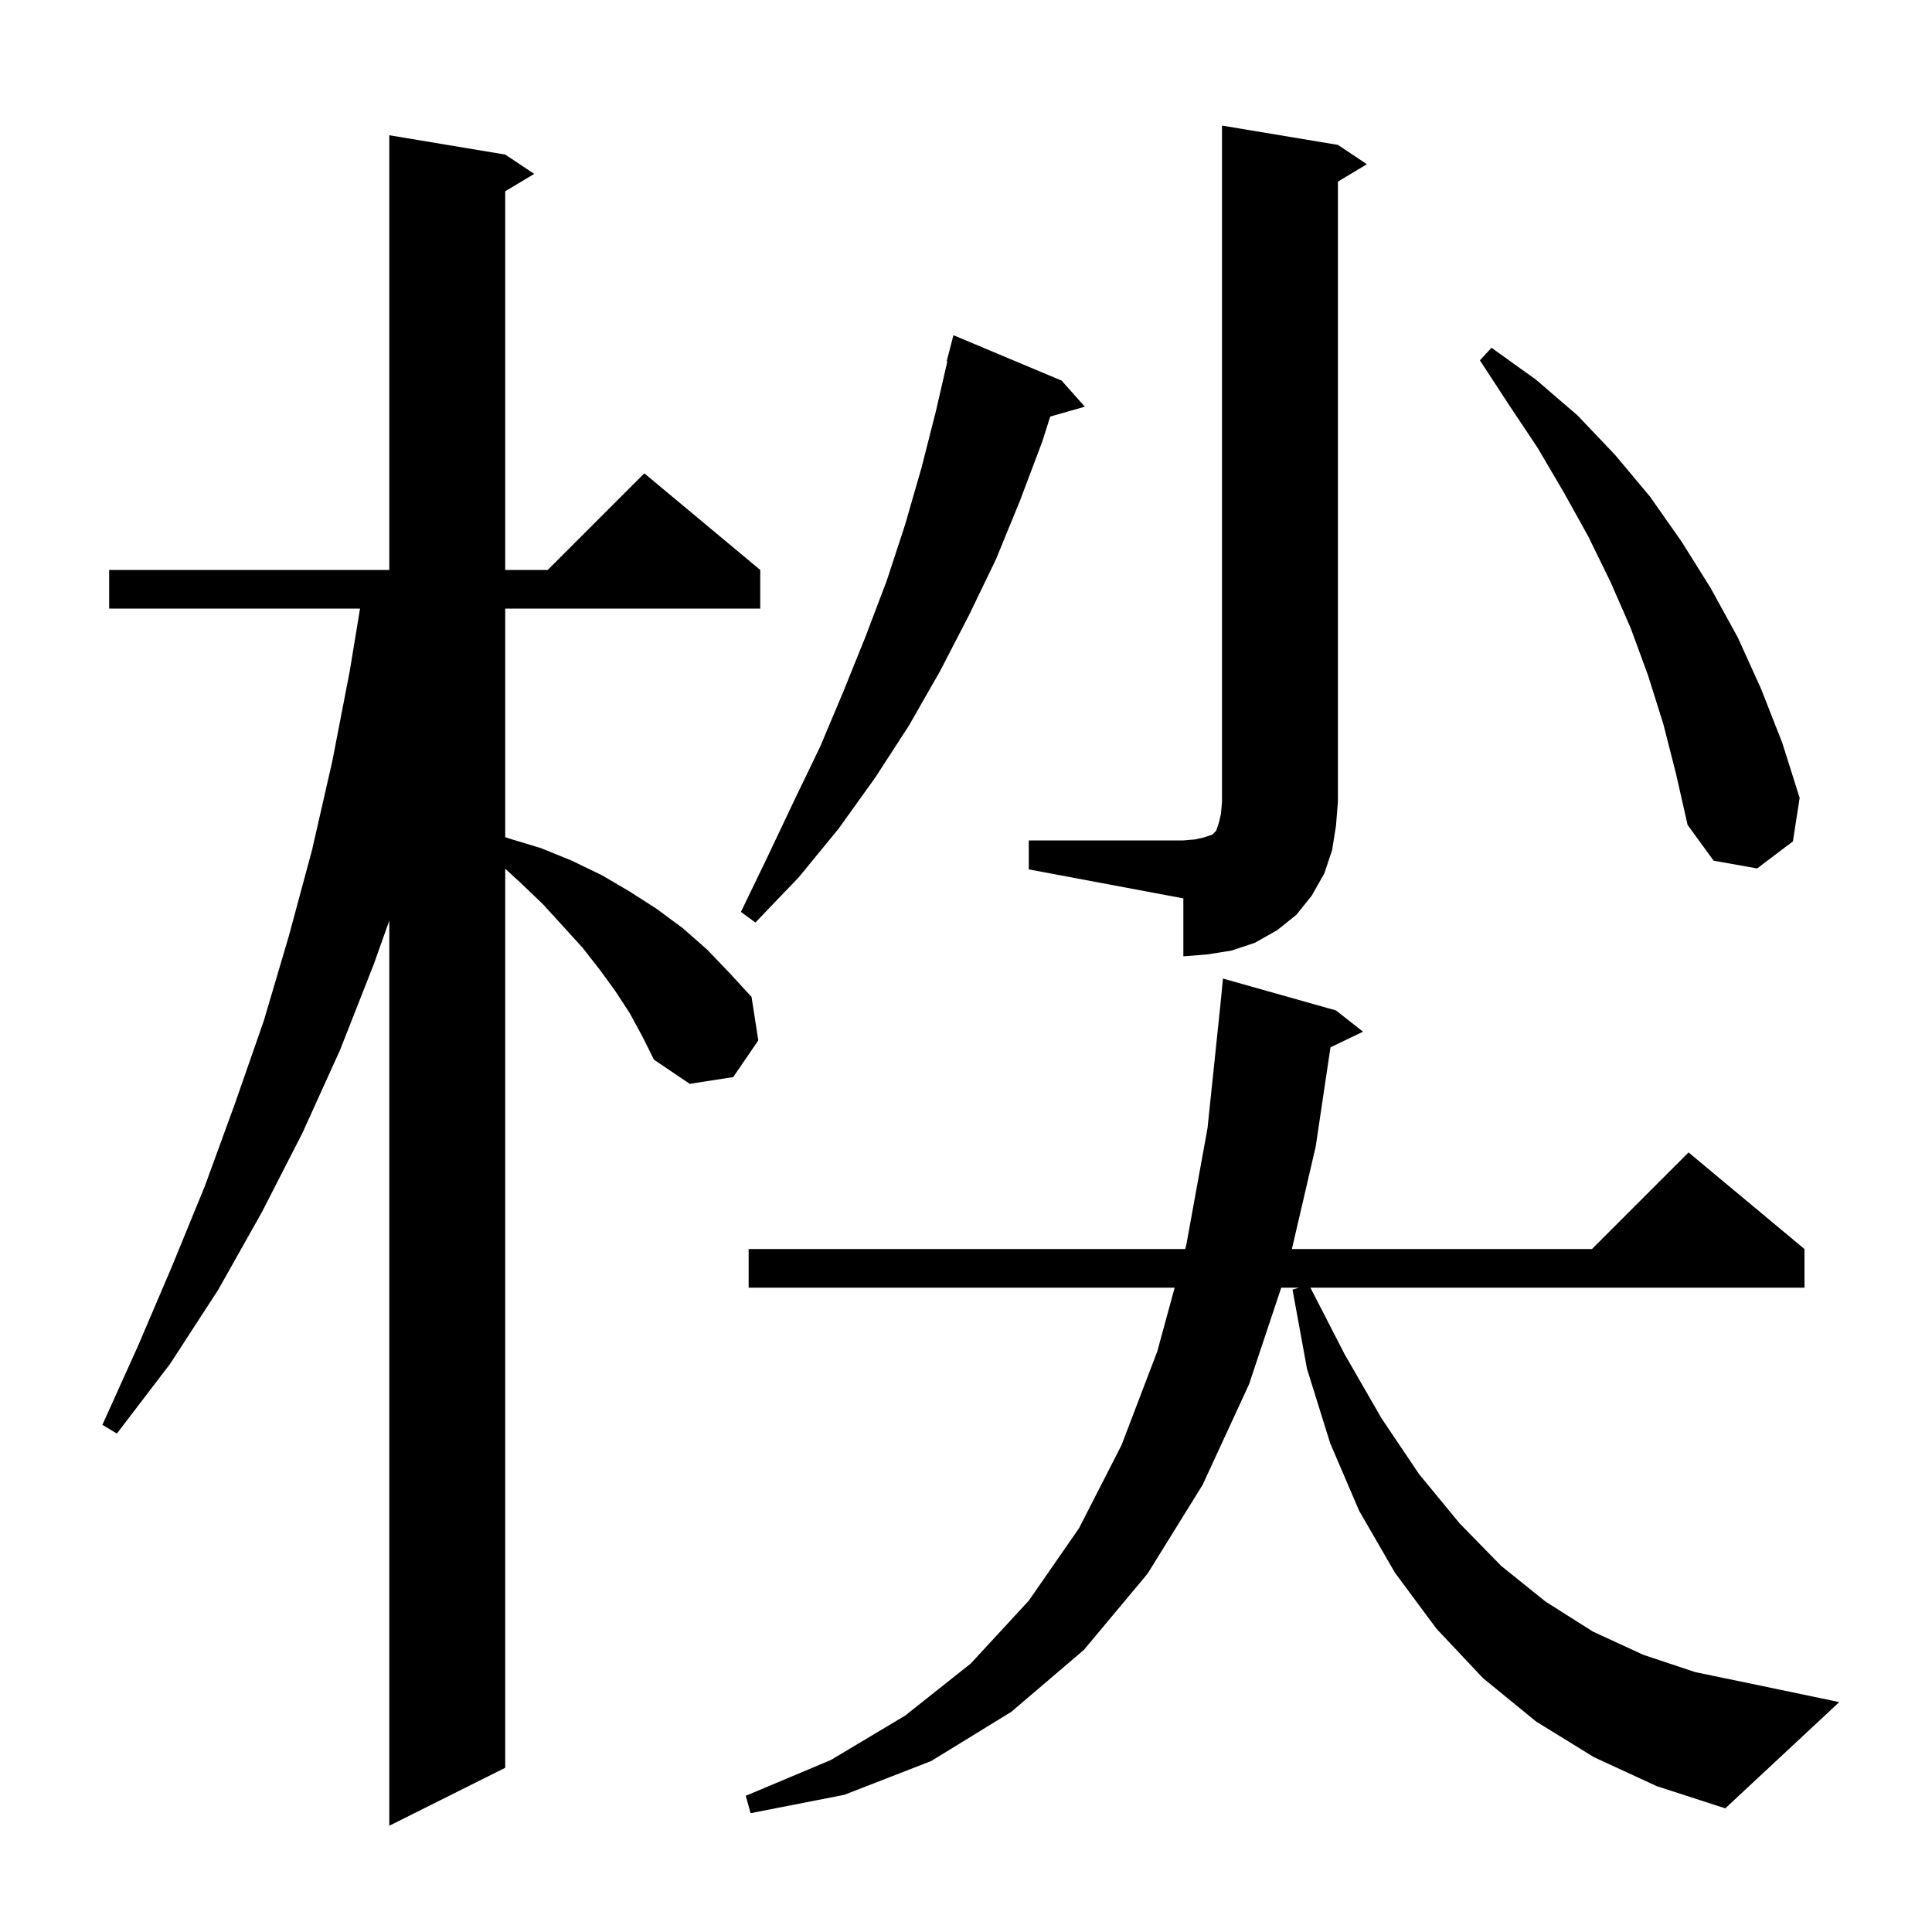 <svg xmlns="http://www.w3.org/2000/svg" xmlns:xlink="http://www.w3.org/1999/xlink" version="1.1" baseProfile="full" viewBox="0 0 200 200" width="200" height="200"><g fill="currentColor"><path d="M 65.2 104.9 L 63.7 102.6 L 62.1 100.4 L 60.3 98.1 L 58.3 95.9 L 56.2 93.6 L 53.9 91.4 L 52.3 89.928 L 52.3 183.0 L 40.3 189.0 L 40.3 95.3 L 38.7 99.8 L 35.2 108.7 L 31.3 117.3 L 27.1 125.5 L 22.6 133.5 L 17.6 141.2 L 12.1 148.4 L 10.6 147.5 L 14.3 139.3 L 17.8 131.1 L 21.2 122.8 L 24.3 114.3 L 27.3 105.7 L 29.9 96.9 L 32.3 88.0 L 34.4 78.8 L 36.2 69.5 L 37.271 63.0 L 11.3 63.0 L 11.3 59.0 L 40.3 59.0 L 40.3 14.0 L 52.3 16.0 L 55.3 18.0 L 52.3 19.8 L 52.3 59.0 L 56.7 59.0 L 66.7 49.0 L 78.7 59.0 L 78.7 63.0 L 52.3 63.0 L 52.3 86.655 L 52.7 86.8 L 56.0 87.8 L 59.2 89.1 L 62.3 90.6 L 65.2 92.3 L 68.0 94.1 L 70.7 96.1 L 73.2 98.3 L 75.5 100.7 L 77.8 103.2 L 78.5 107.7 L 75.9 111.5 L 71.4 112.2 L 67.7 109.7 L 66.5 107.3 Z M 165.0 181.9 L 159.0 178.2 L 153.5 173.7 L 148.7 168.6 L 144.4 162.8 L 140.7 156.4 L 137.7 149.4 L 135.3 141.7 L 133.8 133.5 L 134.48 133.3 L 132.633 133.3 L 129.3 143.3 L 124.5 153.7 L 118.8 162.9 L 112.2 170.8 L 104.7 177.2 L 96.4 182.3 L 87.4 185.8 L 77.7 187.7 L 77.2 185.9 L 86.0 182.2 L 93.7 177.6 L 100.5 172.2 L 106.5 165.7 L 111.7 158.2 L 116.1 149.6 L 119.8 139.9 L 121.6 133.3 L 77.5 133.3 L 77.5 129.3 L 122.691 129.3 L 122.8 128.9 L 125.0 116.8 L 126.356 103.819 L 126.6 101.3 L 138.3 104.6 L 141.1 106.8 L 137.731 108.42 L 136.2 118.7 L 133.735 129.3 L 164.8 129.3 L 174.8 119.3 L 186.8 129.3 L 186.8 133.3 L 135.654 133.3 L 139.2 140.2 L 143.0 146.8 L 146.9 152.6 L 151.1 157.7 L 155.4 162.1 L 160.0 165.8 L 164.9 168.9 L 170.1 171.3 L 175.5 173.1 L 181.3 174.3 L 190.4 176.2 L 178.6 187.2 L 171.5 184.9 Z M 106.5 87.0 L 122.5 87.0 L 123.7 86.9 L 124.6 86.7 L 125.5 86.4 L 125.9 86.0 L 126.2 85.1 L 126.4 84.2 L 126.5 83.0 L 126.5 13.0 L 138.5 15.0 L 141.5 17.0 L 138.5 18.8 L 138.5 83.0 L 138.3 85.5 L 137.9 88.0 L 137.1 90.4 L 135.8 92.7 L 134.2 94.7 L 132.2 96.3 L 129.9 97.6 L 127.5 98.4 L 125.0 98.8 L 122.5 99.0 L 122.5 93.0 L 106.5 90.0 Z M 109.9 39.4 L 112.3 42.1 L 108.718 43.123 L 107.9 45.7 L 105.6 51.8 L 103.1 57.9 L 100.3 63.7 L 97.3 69.5 L 94.1 75.1 L 90.6 80.5 L 86.8 85.8 L 82.7 90.8 L 78.2 95.5 L 76.7 94.4 L 79.5 88.6 L 82.2 82.9 L 84.9 77.3 L 87.3 71.6 L 89.6 65.9 L 91.8 60.1 L 93.7 54.3 L 95.4 48.4 L 96.9 42.5 L 98.068 37.411 L 98.0 37.4 L 98.7 34.7 Z M 172.2 75.0 L 170.6 69.9 L 168.8 65.0 L 166.7 60.2 L 164.4 55.5 L 161.9 51.0 L 159.2 46.4 L 156.2 41.9 L 153.2 37.3 L 154.4 36.0 L 159.0 39.3 L 163.3 43.0 L 167.2 47.1 L 170.8 51.4 L 174.1 56.1 L 177.1 60.9 L 179.9 66.0 L 182.3 71.3 L 184.5 76.9 L 186.3 82.6 L 185.6 87.1 L 181.9 89.9 L 177.4 89.1 L 174.7 85.4 L 173.5 80.1 Z "/></g></svg>